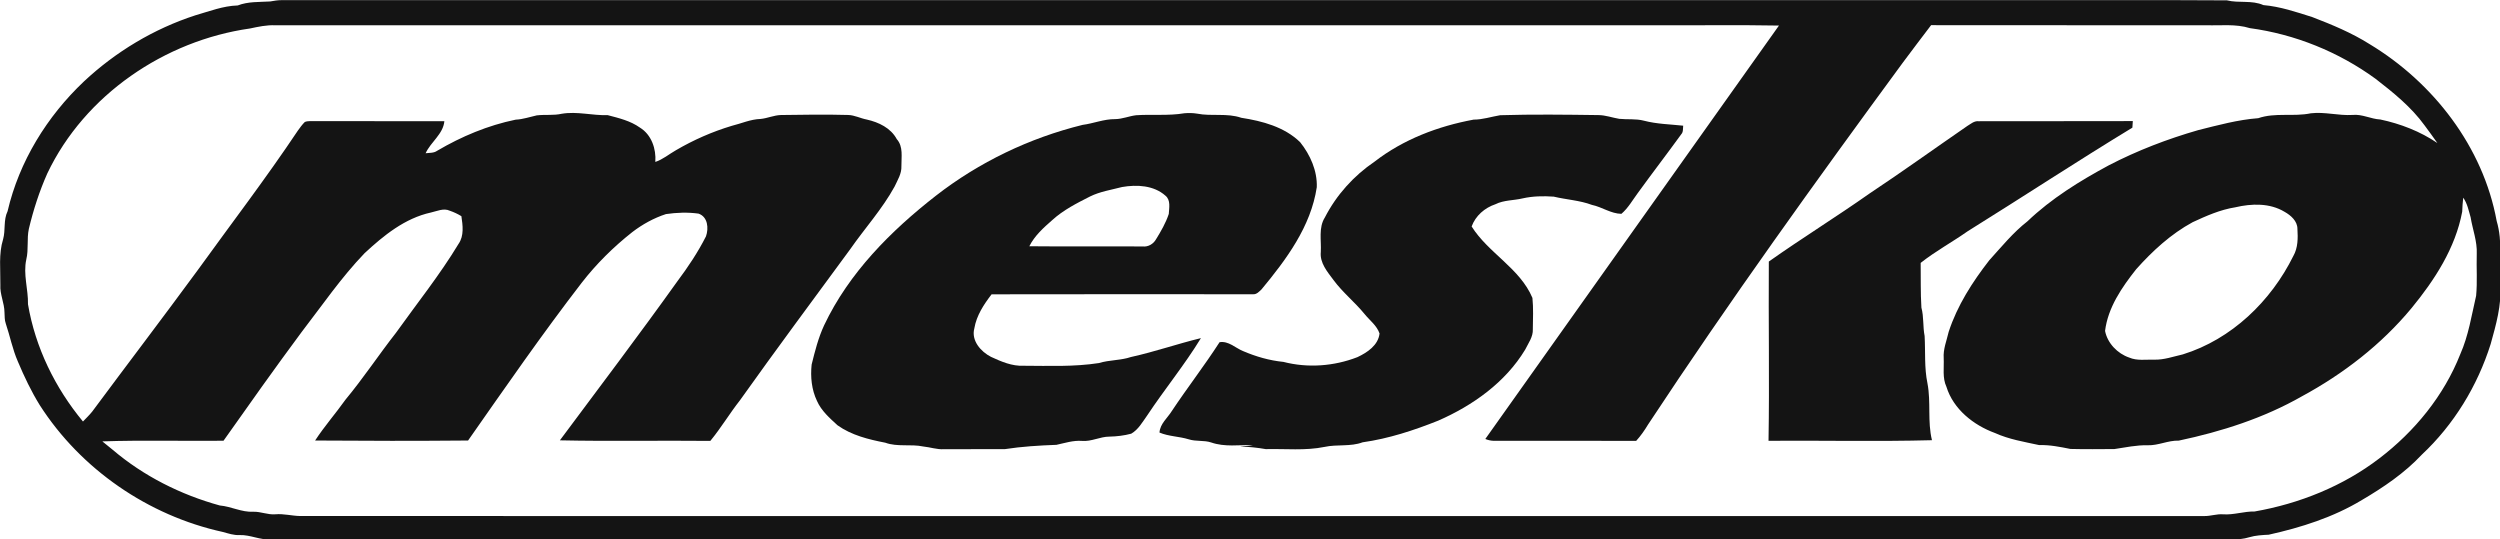 <svg fill="none" xmlns="http://www.w3.org/2000/svg" viewBox="0 0 1595 344" width="1595" height="344"><path d="M172.373.933c2.387-.4 4.774-.853 7.214-.84 372.026.04 744.053.013 1116.083.013 41.69.093 83.4-.16 125.09.12 7.68 1.907 15.87-.267 23.28 3.027 10.72.92 21 4.413 31.25 7.667 12.56 4.827 25.06 10.013 36.48 17.213 40.7 24.533 72.47 65.627 81.1 112.84 3.94 13.294 1.74 27.36 2.33 41.014.83 12.84-2.76 25.253-6.15 37.493-8.41 26.72-23.48 51.467-43.97 70.627-10.96 11.706-24.36 20.786-38.12 28.866-18.24 11.054-38.81 17.56-59.51 22.174-4.21.226-8.44.413-12.49 1.64-7.12 2.213-14.65 1.053-21.96 1.4-413.373-.04-826.733.08-1240.093-.054-6.854.547-13.174-2.986-19.987-2.76-3.76.227-7.293-1.053-10.867-2-47.44-10.413-90.466-39.96-116.693-80.906-5.467-8.84-9.933-18.254-13.96-27.814-3.413-7.786-5-16.173-7.707-24.2-.827-2.28-.68-4.733-.827-7.106-.027-6-3.013-11.56-2.627-17.614.12-9.693-1.187-19.68 1.747-29.093 1.64-5.867.107-12.227 2.853-17.867 7.387-31.733 25.147-60.506 48.707-82.8C73.813 33 98.2 18.347 124.64 9.773c8.92-2.547 17.667-6.027 27.027-6.293C158.32.893 165.413 1.36 172.373.933m-12.893 17.24c-54.4 7.733-105.427 42.36-129.267 92.414-5.08 11.4-8.933 23.32-11.813 35.453-1.373 6.4-.067 13.08-1.613 19.453-2.107 9.56 1.28 19.027 1.067 28.614 4.667 27.533 17.28 53.373 35.08 74.813 2-2.08 4.093-4.093 5.907-6.347 22.293-30.053 45-59.813 67.133-89.986 21.427-29.694 43.707-58.8 64.067-89.267 1.387-1.893 2.747-3.853 4.44-5.493 2.04-.84 4.307-.427 6.453-.547 27.534.08 55.054-.013 82.574.053-.76 8.24-8.654 13.187-11.96 20.44 2.48-.333 5.226-.04 7.373-1.587 15.533-9.147 32.387-16.2 50.067-19.84 4.613-.2 8.973-1.747 13.453-2.733 5.28-.64 10.68.16 15.92-1.027 9.8-1.667 19.533 1.187 29.36.88 7.08 1.867 14.467 3.6 20.533 7.933 7.387 4.507 10.48 13.6 9.84 21.92 4.854-1.6 8.787-5.013 13.2-7.493 11.187-6.547 23.147-11.8 35.56-15.533 6.094-1.48 11.934-4.187 18.28-4.387 4.467-.4 8.654-2.413 13.16-2.52 14.267-.213 28.534-.427 42.8-.027 4.147.093 7.894 2.173 11.934 2.92 7.573 1.72 15.253 5.333 19.106 12.48 4.28 4.787 2.88 11.453 2.96 17.293.2 4.72-2.413 8.8-4.32 12.92-7.893 14.414-19.04 26.667-28.4 40.107-23.533 32.053-47.266 63.96-70.32 96.36-6.6 8.387-12.066 17.613-18.866 25.853-32-.346-64 .347-95.987-.36 25.093-33.72 50.48-67.213 74.92-101.413 6.813-9.093 13.16-18.587 18.28-28.72 1.827-5.133 1.213-12.453-4.72-14.507-6.893-.96-13.947-.706-20.8.294-7.747 2.52-15 6.533-21.467 11.48-11.973 9.44-22.92 20.253-32.266 32.306-25.267 32.76-48.8 66.8-72.52 100.68-32.52.294-65.067.254-97.587 0 5.92-9.093 13.12-17.253 19.4-26.093 11.373-13.693 21.187-28.573 32.147-42.573 13.453-18.84 28-36.974 39.986-56.827 3.574-5.147 2.667-11.84 1.787-17.64-2.32-1.413-4.8-2.587-7.373-3.467-3.96-1.853-8.134.267-12.067 1.134-16.587 3.626-30.2 14.68-42.347 25.973-14.893 15.493-27.053 33.307-40.146 50.293-16.96 22.867-33.427 46.08-49.84 69.347-25.76.267-51.547-.467-77.294.4 2.2 1.76 4.36 3.56 6.56 5.333 19.747 16.8 43.427 28.694 68.374 35.56 7.28.627 13.973 4.4 21.373 4 4.773-.146 9.253 2.027 14.04 1.627 5.387-.48 10.613 1.027 15.96 1.107 404.933 0 809.87-.014 1214.8.013 4.01.067 7.88-1.427 11.92-1.107 6.8.494 13.31-1.946 20.09-1.8 28.64-5.013 56.47-16.173 79.63-33.906 22.52-17.187 41.16-39.947 51.6-66.427 5.27-11.867 7.21-24.76 10.12-37.293.85-8.867.13-17.814.4-26.707.37-8-2.64-15.573-3.91-23.373-1.25-4.254-2.09-8.827-4.72-12.494-.4 2.96-.49 5.96-.65 8.934-4.35 23.226-17.59 43.586-32.37 61.573-19.23 23.187-43.46 41.893-69.88 56.2-24.32 13.893-51.31 22.507-78.58 28.28-6.8-.2-13.05 3.173-19.81 2.96-7.17-.187-14.2 1.387-21.23 2.413-9.37.054-18.74.174-28.09-.066-6.59-1.307-13.16-2.667-19.89-2.454-9.55-2.066-19.28-3.653-28.26-7.72-13.69-5.013-26.53-15.16-30.96-29.506-2.66-5.694-1.45-12.12-1.73-18.174-.43-5.84 1.91-11.28 3.17-16.853 5.47-16.787 15.15-31.84 25.92-45.68 7.8-8.573 15.14-17.68 24.34-24.84 15.28-14.6 33.4-25.76 51.93-35.747 18.16-9.413 37.35-16.773 56.99-22.426 12.65-3.16 25.3-6.64 38.33-7.627 10.88-3.733 22.47-.813 33.57-3.12 8.9-1.04 17.64 1.587 26.55 1.053 6.16-.653 11.72 2.613 17.8 2.907 12.88 2.747 25.4 7.573 36.36 15.013-2.72-3.733-5.31-7.56-8.13-11.213-8.52-11.76-19.92-20.947-31.31-29.773-23.52-17.147-51.39-28.427-80.23-32.32-8.98-2.8-18.45-1.56-27.7-1.84-58.54-.053-117.08.053-175.63-.053-6.12 7.907-12.03 15.973-18.07 23.947-55.7 75.867-110.73 152.28-162.53 230.88-2.21 3.693-4.68 7.227-7.57 10.4-30.32-.12-60.643-.04-90.95-.04-1.84-.08-3.613-.467-5.293-1.173 62.363-87.974 124.933-175.8 187.343-263.76-25.54-.467-51.09-.08-76.64-.2-294.237.013-588.477-.04-882.73.013-5.453-.24-10.813.92-16.12 2.053M1426.15 132.253c-9.59 1.507-18.51 5.467-27.24 9.507-13.86 7.52-25.6 18.32-36.03 30.013-9.12 11.547-18.01 24.387-19.85 39.36 1.53 7.854 7.92 14.454 15.42 17 5.03 2.174 10.64 1.16 15.98 1.334 6.24.173 12.18-2.014 18.2-3.36 31.06-9.6 56.3-33.96 70.52-62.787 3-5.267 2.96-11.453 2.61-17.307.01-4.96-4.2-8.626-8.2-10.866-9.4-5.694-21.05-5.334-31.41-2.894" fill="#141414"/><path d="M724.867 73.52c10.253-.68 20.613.453 30.786-1.267 2.654-.213 5.36-.2 8.027.24 9.347 1.853 19.107-.507 28.267 2.653 13.426 2.08 27.506 5.813 37.533 15.56 6.44 8.04 11.013 18.266 10.627 28.72-3.774 25.146-19.454 46.12-35.254 65.2-1.466 1.36-3.04 3.186-5.213 3.106-55.667-.013-111.333-.093-167 .04-4.973 6.454-9.64 13.534-11.013 21.734-2.107 7.746 4.133 14.866 10.64 18.173 6.52 3.013 13.4 6 20.746 5.667 16.04.053 32.214.746 48.12-1.72 6.654-2.054 13.774-1.614 20.374-3.84 15.08-3.32 29.693-8.427 44.693-12.067-10.453 17.133-23.267 32.693-34.347 49.427-2.973 4.133-5.586 8.946-10.133 11.546-4.507 1.2-9.227 1.774-13.88 1.867-6-.013-11.48 3.28-17.547 2.733-5.586-.426-10.906 1.36-16.28 2.507-11.026.413-22.053 1.067-32.946 2.747-12.934.08-25.867-.054-38.8.053-4.494.253-8.774-1.293-13.2-1.733-8.014-1.694-16.44.413-24.254-2.427-10.613-2.067-21.546-4.733-30.48-11.12-4.986-4.573-10.306-9.2-13.093-15.533-3.44-7.187-4.227-15.32-3.413-23.187 2.106-8.52 4.253-17.08 7.973-25.067 15.813-33.413 42.52-60.226 71.347-82.693 27.546-21.413 59.666-36.813 93.533-45.16 7.013-.907 13.693-3.76 20.827-3.68 4.573-.053 8.853-1.947 13.36-2.48m-29.48 51.867c-8.4 4.266-16.96 8.586-23.974 14.973-5.573 4.893-11.333 10.013-14.693 16.747 24.133.253 48.253-.014 72.387.133 3.44.4 6.8-1.613 8.453-4.587 3.16-5.12 6.227-10.426 8.133-16.16.214-3.893 1.32-8.786-2.106-11.626-7.454-6.667-18.28-7.174-27.694-5.547-6.893 1.813-14.053 2.867-20.506 6.067" fill="#141414"/><path d="M940.16 76.32c5.8 0 11.293-1.867 16.96-2.813 20.867-.64 41.76-.36 62.64-.08 4.55.013 8.85 1.653 13.31 2.387 5.24.547 10.58-.173 15.74 1.187 8.18 2.147 16.68 2.293 25.06 3.187-.24 1.853.17 3.987-1.23 5.467-9.12 12.573-18.59 24.907-27.71 37.48-3.34 4.52-6.16 9.6-10.48 13.294-6.68-.107-12.36-4.36-18.8-5.707-7.85-2.933-16.263-3.333-24.37-5.267-6.627-.466-13.373-.346-19.88 1.12-5.76 1.387-11.893 1-17.307 3.72-6.866 2.307-12.653 7.307-15.186 14.187 10.68 17.027 30.773 26.6 38.786 45.587.667 6.626.347 13.32.254 19.973.24 4.853-2.867 8.88-4.894 13.04-12.653 20.92-33.386 35.627-55.48 45.293-15.546 6.2-31.613 11.48-48.213 13.814-7.827 2.92-16.24 1.173-24.267 2.933-12.346 2.52-25 1.107-37.52 1.413-5.386-.92-10.813-1.533-16.306-1.6 2.68-.4 5.44-.373 8.093-.986-8.853-.12-18.053 1.333-26.613-1.654-4.64-1.546-9.68-.506-14.334-2.013-6.133-1.893-12.706-1.8-18.653-4.307.36-5.626 5.107-9.253 7.88-13.76 9.853-14.826 20.8-28.933 30.453-43.893 5.76-.92 9.974 3.613 14.92 5.64 8.227 3.533 16.907 6.053 25.84 6.933 15.56 4.014 32.254 2.774 47.2-3.04 6.32-2.973 13.254-7.56 14.107-15.093-1.733-5.093-6.28-8.347-9.547-12.4-6.2-7.6-13.973-13.773-19.813-21.68-3.907-5.267-8.84-10.933-8.12-17.933.427-7.334-1.573-15.454 2.6-22.014 7.36-14.333 18.413-26.6 31.733-35.626 18.32-14.187 40.507-22.6 63.147-26.787m314.93 4.093c2.24-1.307 4.36-3.347 7.18-3.067 32.82-.133 65.65.067 98.48-.093-.07 1.053-.2 3.147-.28 4.187-35.39 21.507-70 44.253-105.16 66.147-9.83 6.92-20.48 12.666-29.91 20.133.13 9.507-.12 19.053.47 28.547 1.61 5.92.86 12.12 2.05 18.106.57 10.107-.27 20.32 1.83 30.294 2.28 11.96-.08 24.293 2.86 36.173-34.73.933-69.52.133-104.28.373.64-38.106-.08-76.226.19-114.346 21.12-14.934 43.16-28.547 64.31-43.454 21.01-13.946 41.48-28.693 62.26-43" fill="#141414"/></svg>
